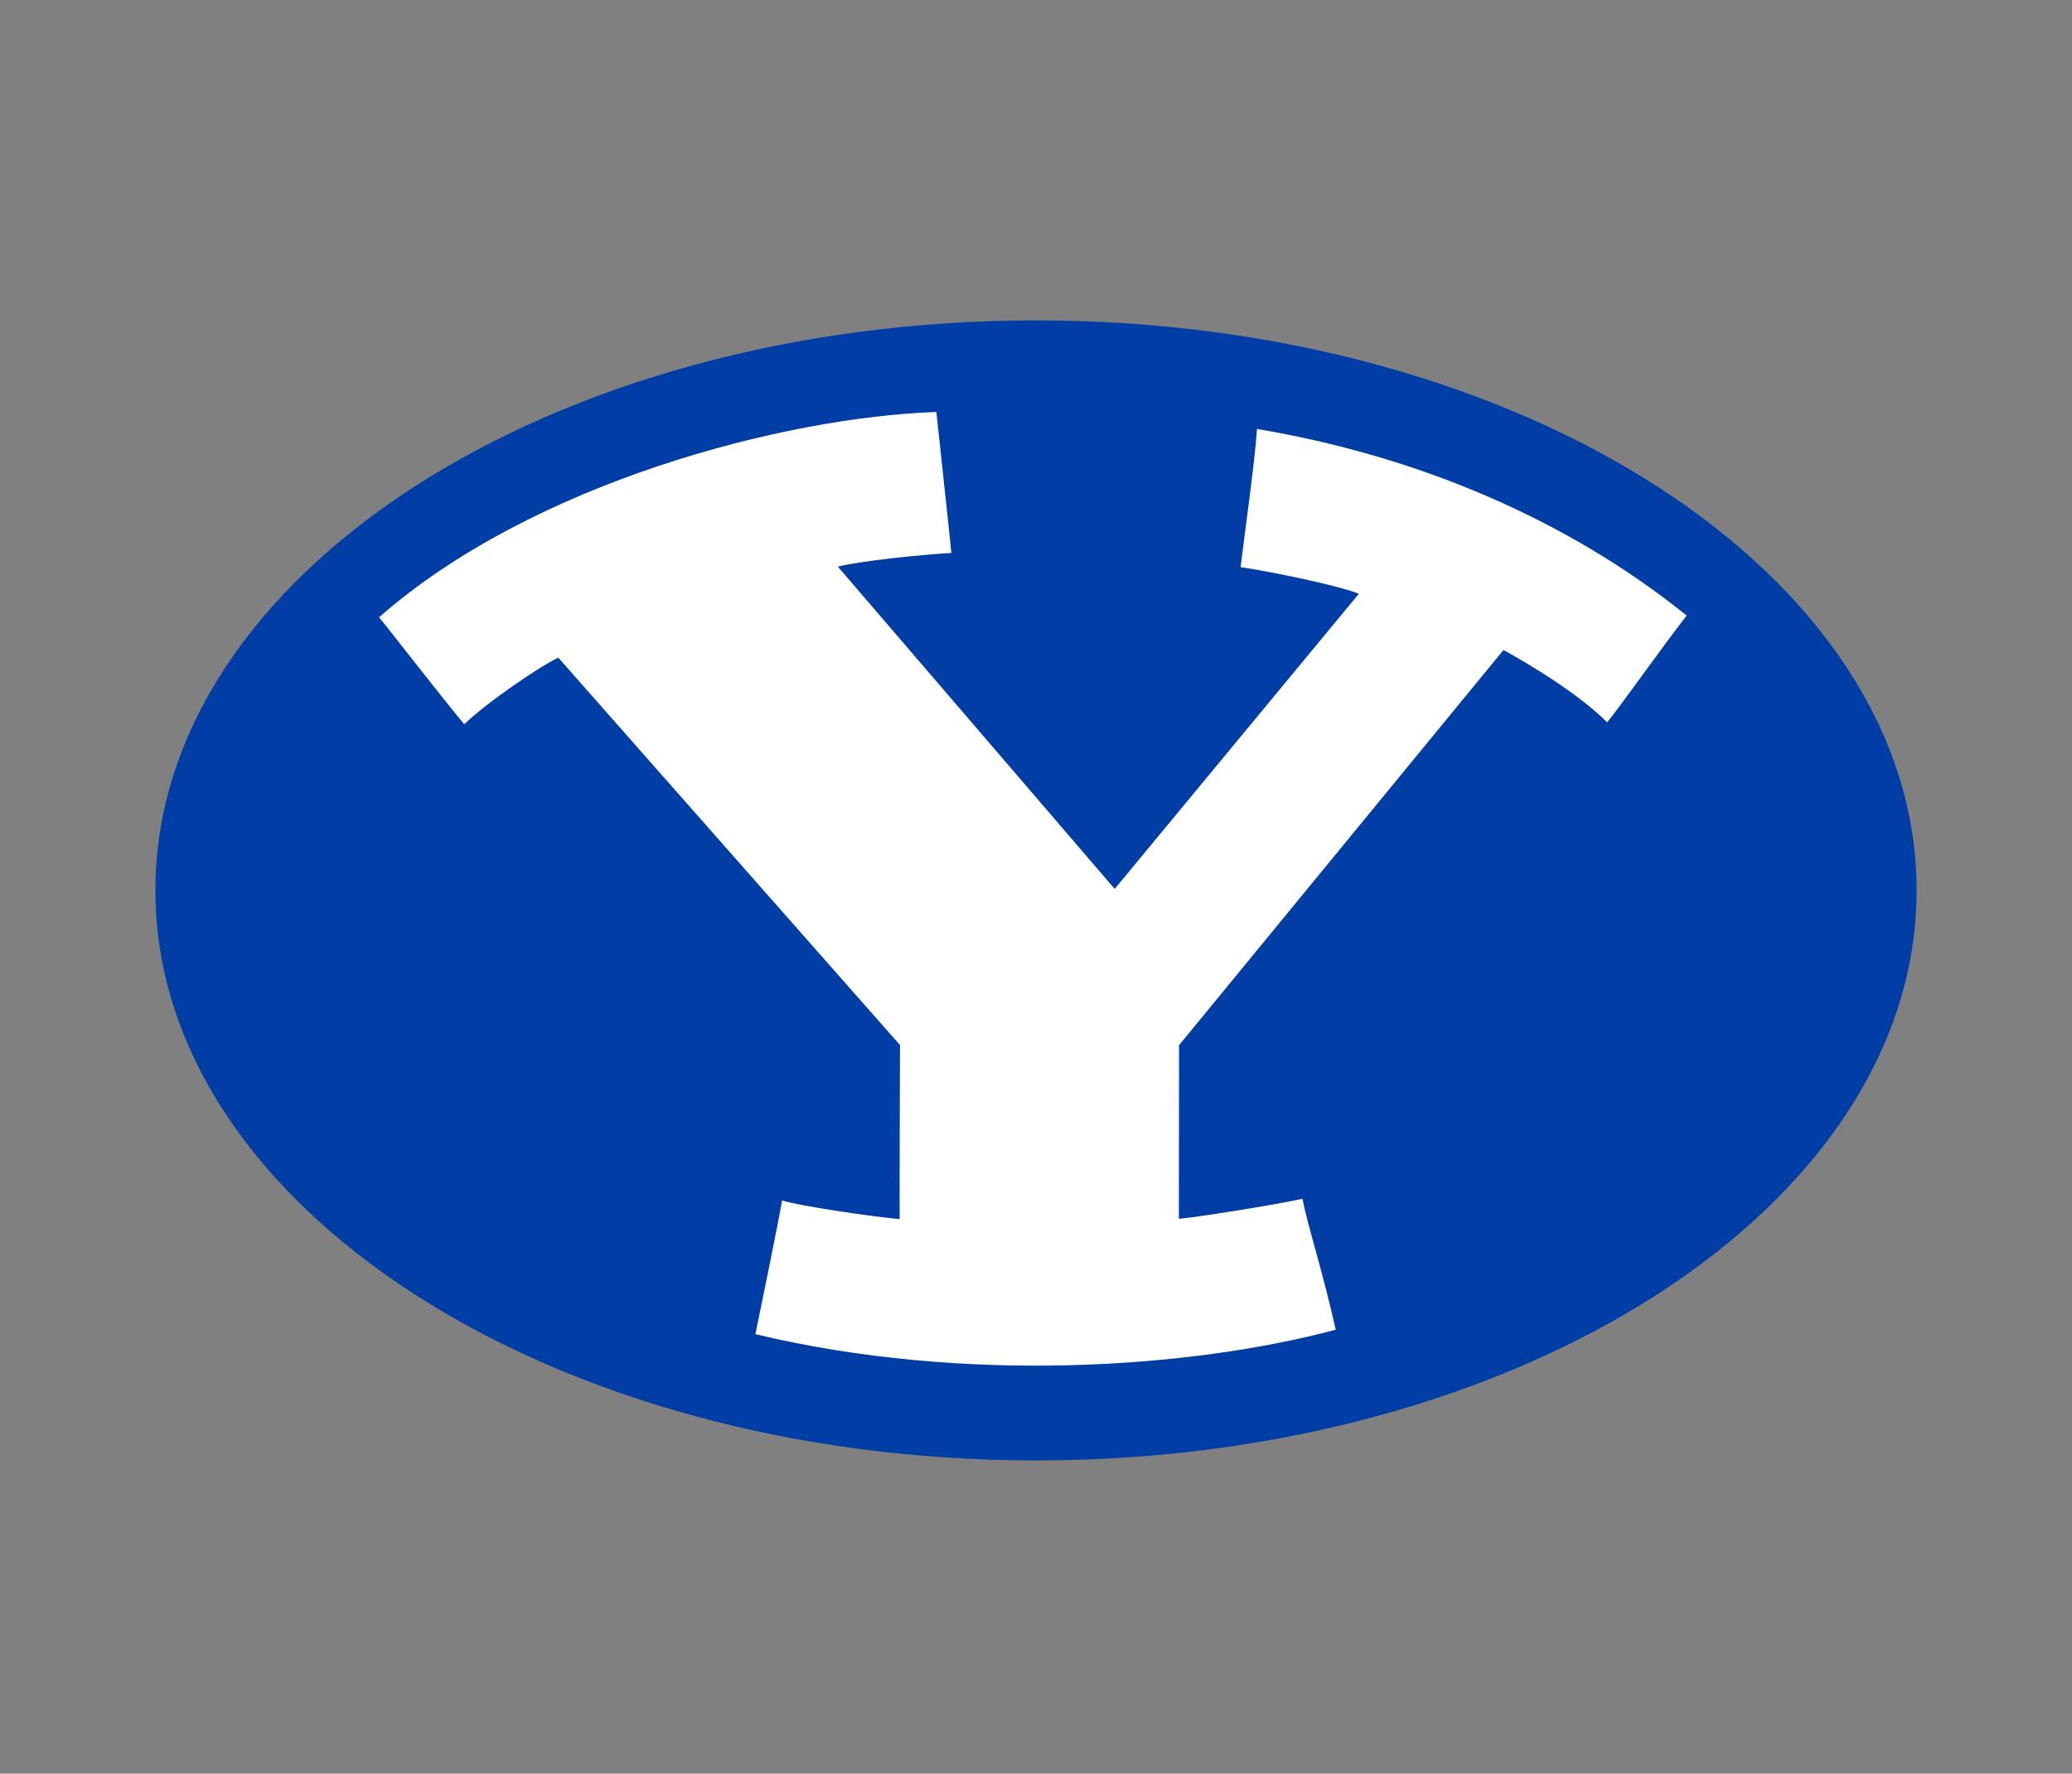 <svg xmlns="http://www.w3.org/2000/svg" width="160" height="137" viewBox="0 0 160 137" fill="none"><rect x="0" y="0" width="160" height="137" fill="#808080" stroke="none"/><g clip-path="url(#clip0_2159_40201)"><path d="M79.998 24.748C42.447 24.748 12 44.458 12 68.776C12 93.094 42.447 112.804 79.998 112.804C117.548 112.804 148 93.094 148 68.776C148 44.458 117.553 24.748 79.998 24.748Z" fill="#003DA5"></path><path d="M95.802 43.811C97.434 44.028 103.047 45.12 104.932 45.862L86.076 68.66L64.698 43.766C66.401 43.326 71.266 42.831 73.464 42.71C73.287 40.906 72.307 31.821 72.307 31.821C60.555 32.22 41.087 37.288 29.27 47.681C30.108 48.687 34.393 54.219 35.848 55.942C37.667 54.194 41.76 51.42 43.114 50.799L69.498 80.72C69.498 80.72 69.453 93.533 69.473 94.165C67.447 93.988 61.778 93.159 60.388 92.725C60.126 94.347 58.595 101.769 58.332 103.052C74.409 106.902 91.901 105.715 103.148 102.704C102.011 97.712 100.955 94.605 100.576 92.594C98.374 93.084 92.235 94.049 91.032 94.14L91.047 80.73L116.098 50.208C116.098 50.208 121.343 53.017 124.106 55.796C125.41 54.169 128.214 50.157 130.245 47.545C120.883 40.001 109.252 35.176 97.065 33.135C96.888 35.813 96.009 41.962 95.797 43.811H95.802Z" fill="white"></path></g><defs><clipPath id="clip0_2159_40201"><rect width="136" height="88.056" fill="white" transform="translate(12 24.748)"></rect></clipPath></defs></svg>